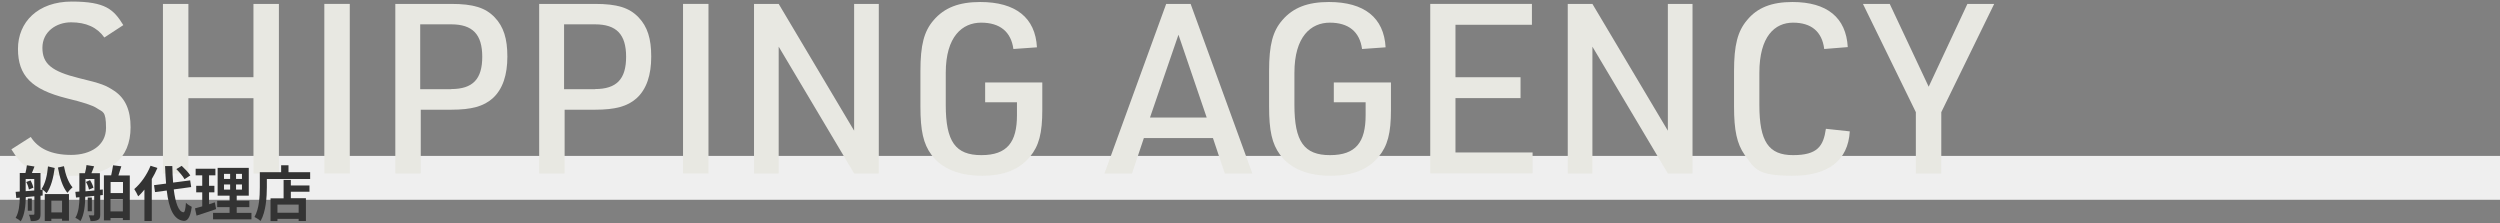 <?xml version="1.0" encoding="UTF-8"?>
<svg id="_レイヤー_1" data-name="レイヤー_1" xmlns="http://www.w3.org/2000/svg" version="1.1" viewBox="0 0 2240 200">
  <rect x="0" y="0" width="2240" height="200" fill="#808080" stroke="none"/>
  <!-- Generator: Adobe Illustrator 29.0.1, SVG Export Plug-In . SVG Version: 2.1.0 Build 192)  -->
  <defs>
    <style>
      .st0 {
        fill: #efefef;
      }

      .st1 {
        fill: #e8e8e2;
      }

      .st2 {
        fill: #333;
      }
    </style>
  </defs>
  <rect class="st0" y="139.7" width="2240" height="39.3"/>
  <g>
    <path class="st1" d="M27.5,122.6c6.6,10.6,18.7,16.2,36.2,16.2s31.3-8.5,31.3-24.2-3-14-8.3-17.7q-5.1-3.6-27.2-8.9c-31.3-7.9-43.4-20.2-43.4-44.2S33.9,1.4,64.3,1.4s37.6,7.2,46.2,21.1l-17,11.1c-6.4-9.1-16.4-13.6-29.8-13.6s-25.7,8.5-25.7,22.8,8.1,21.1,32.8,27.2c20.4,4.9,24,6.4,31.7,11.5,9.8,6.6,14.5,17.2,14.5,32.5,0,28.3-18.5,43.6-53.4,43.6s-43.6-7.9-53.4-23.8l17.4-11.1Z"/>
    <path class="st1" d="M146,3.5h22.8v65.7h58.3V3.5h22.8v151.9h-22.8v-67.4h-58.3v67.4h-22.8V3.5Z"/>
    <path class="st1" d="M290.6,3.5h22.8v151.9h-22.8V3.5Z"/>
    <path class="st1" d="M377,155.4h-22.8V3.5h50c20,0,30.8,3.4,39.1,12.1,7.9,8.3,11.3,18.9,11.3,35.1s-4,29.1-13.2,37.4c-8.1,7.2-18.9,10.2-37.2,10.2h-27.2v57ZM404.2,79.8c19.4,0,27.9-8.9,27.9-28.9s-8.5-29.1-27.9-29.1h-27.7v58.1h27.7Z"/>
    <path class="st1" d="M505.9,155.4h-22.8V3.5h50c20,0,30.8,3.4,39.1,12.1,7.9,8.3,11.3,18.9,11.3,35.1s-4,29.1-13.2,37.4c-8.1,7.2-18.9,10.2-37.2,10.2h-27.2v57ZM533.1,79.8c19.4,0,27.9-8.9,27.9-28.9s-8.5-29.1-27.9-29.1h-27.7v58.1h27.7Z"/>
    <path class="st1" d="M612,3.5h22.8v151.9h-22.8V3.5Z"/>
    <path class="st1" d="M675.6,3.5h22.1l67.6,113.6V3.5h22.1v151.9h-22.1l-67.6-113.6v113.6h-22.1V3.5Z"/>
    <path class="st1" d="M882.8,73.9h51.1v24.5c0,21.1-3,32.3-11.1,42.1-9.6,11.5-23.4,17-43,17s-35.9-6-45.3-18.9c-7.2-9.8-9.8-21.5-9.8-43.2v-31.7c0-23.4,3.2-35.7,11.9-45.7,9.6-11.1,22.5-16.2,41.7-16.2,31.7,0,49.4,14,50.8,40.6l-21.1,1.5c-2.1-15.5-12.1-23.6-28.9-23.6s-31.7,12.3-31.7,44.9v28.9c0,32.8,8.7,44.9,31.9,44.9s31.9-11.7,31.9-35.7v-11.7h-28.5v-17.7Z"/>
    <path class="st1" d="M1024.9,123.7l-10.6,31.7h-24.7L1044.9,3.5h21.9l55.3,151.9h-24.7l-10.6-31.7h-61.9ZM1055.9,31.1l-25.5,74.2h50.8l-25.3-74.2Z"/>
    <path class="st1" d="M1195.2,73.9h51.1v24.5c0,21.1-3,32.3-11.1,42.1-9.6,11.5-23.4,17-43,17s-35.9-6-45.3-18.9c-7.2-9.8-9.8-21.5-9.8-43.2v-31.7c0-23.4,3.2-35.7,11.9-45.7,9.6-11.1,22.5-16.2,41.7-16.2,31.7,0,49.3,14,50.8,40.6l-21.1,1.5c-2.1-15.5-12.1-23.6-28.9-23.6s-31.7,12.3-31.7,44.9v28.9c0,32.8,8.7,44.9,31.9,44.9s31.9-11.7,31.9-35.7v-11.7h-28.5v-17.7Z"/>
    <path class="st1" d="M1281.6,3.5h91v18.7h-68.5v47h58.3v18.7h-58.3v48.7h69.1v18.7h-91.7V3.5Z"/>
    <path class="st1" d="M1404.7,3.5h22.1l67.6,113.6V3.5h22.1v151.9h-22.1l-67.6-113.6v113.6h-22.1V3.5Z"/>
    <path class="st1" d="M1657.4,117.7c-1.5,26.2-19.4,39.8-51.3,39.8s-33.8-6.2-43-18.9c-6.8-9.8-9.4-21.7-9.4-43.2v-31.7c0-23.2,3.2-35.7,11.7-45.7,9.1-11.1,21.9-16.2,40.6-16.2,31.1,0,48.1,14,49.6,40.4l-21.1,1.7c-1.9-15.5-11.5-23.6-27.9-23.6s-30.2,12.3-30.2,44.9v28.9c0,32.8,8.3,44.9,30.2,44.9s27.2-8.1,29.4-23.6l21.3,2.3Z"/>
    <path class="st1" d="M1716.6,100.5l-47.4-97h24l34.9,74.2,34.7-74.2h24l-47.4,97v54.9h-22.8v-54.9Z"/>
  </g>
  <g>
    <path class="st2" d="M38.3,175.2l-2,.2v16.3c0,2.7-.4,4.3-2,5.3-1.6,1-3.6,1.1-6.7,1.1-.2-1.6-.9-4.2-1.7-5.7,1.7,0,3.5,0,4.1,0,.6,0,.8-.2.8-.8v-15.7l-7.7.7c-.1,7.1-.9,16-4.5,21.7-1-1-3.3-2.5-4.6-3.1,3-5,3.6-12,3.7-18.1l-3.1.3-.6-5.5,3.7-.3v-16.6h5.1c.5-2.2,1.1-4.9,1.3-6.9l6.8,1.1c-.7,2-1.6,4.1-2.3,5.8h7.7v15.1l1.9-.2v5.2ZM30.7,170.7v-10.3h-7.7v10.9l7.7-.6ZM27.3,161.6c1.2,2,2.2,4.7,2.6,6.6l-4,1.6c-.3-1.8-1.2-4.7-2.4-6.7l3.7-1.4ZM28.5,188.8h-3.6v-10.9h3.6v10.9ZM49,150.6c-1.2,9-3.4,17.2-7.2,22.5-1-1.1-3.2-3-4.5-3.9,3.2-4.6,5-12.1,5.7-20.1l6,1.4ZM40.1,173.9h21.7v23.9h-6.2v-1.8h-9.6v2h-5.9v-24.1ZM46,179.8v10.5h9.6v-10.5h-9.6ZM57.3,148.9c1.3,7.3,4,14.8,7.7,18.9-1.4,1.2-3.5,3.4-4.6,5-4.3-5.1-7-13.9-8.5-22.7l5.4-1.2Z"/>
    <path class="st2" d="M92.5,174.7l-2.7.3v17.2c0,2.5-.4,4-2,4.8-1.5.9-3.6,1.1-6.7,1.1-.1-1.5-.9-3.8-1.6-5.2,1.7.1,3.5.1,4.1.1.6,0,.8-.2.8-.9v-16.6l-8,.8c-.1,7.1-.9,16.1-4.3,21.8-.9-.9-3.2-2.4-4.6-2.9,3.1-5.1,3.6-12.3,3.7-18.5l-3.1.3-.6-5.1,3.6-.3v-16.4h5c.6-2.3,1.2-5.2,1.4-7.3l6.8,1.1c-.8,2.2-1.6,4.4-2.4,6.2h7.6v14.8l2.6-.2v4.8ZM84.6,170.7v-10.3h-8v11l8-.7ZM80.7,161.5c1.4,2.1,2.6,4.9,3,6.7l-4,1.7c-.3-1.9-1.4-4.8-2.7-6.9l3.7-1.6ZM82.3,189.3h-3.7v-12.3h3.7v12.3ZM116.3,157.2v40h-6.2v-1.9h-11.1v2.2h-5.9v-40.4h6.5c.7-2.9,1.3-6.4,1.7-9l7.4.9c-.9,2.8-1.8,5.7-2.6,8.2h10.2ZM99.1,163.1v9.9h11.1v-9.9h-11.1ZM110.1,189.4v-10.7h-11.1v10.7h11.1Z"/>
    <path class="st2" d="M141,150.6c-1.4,3.3-3.1,6.6-5,9.8v37.6h-6.6v-28.1c-1.8,2.2-3.6,4.3-5.6,6-.6-1.5-2.4-4.9-3.5-6.5,5.8-4.9,11.4-12.8,14.6-20.9l6.1,2ZM155.7,169.9c1.5,11.9,4.3,19.8,8.6,20.3,1.2.1,1.9-2.6,2.3-8.5,1.2,1.4,4,3,5.2,3.6-1.3,10.3-4.2,12.8-7.2,12.6-9-.9-13.3-10.9-15.2-27.2l-10.5,1.4-.9-6.2,10.8-1.4c-.4-4.8-.7-10.1-.9-15.7h6.5c.1,5.2.3,10.3.7,14.8l15.3-2,.9,6-15.5,2.1ZM165.3,160.5c-1.3-2.5-4.6-6.3-7.3-9l4.8-2.9c2.8,2.6,6.2,6.1,7.7,8.6l-5.1,3.3Z"/>
    <path class="st2" d="M193.5,187.4c-5.9,2.1-12.3,4.1-17.4,5.8l-1.4-6.5c1.9-.5,4.1-1.1,6.5-1.8v-12.6h-5.4v-5.8h5.4v-9.4h-5.9v-5.9h17.7v5.9h-5.7v9.4h4.8v5.8h-4.8v10.7c1.8-.5,3.5-1.1,5.2-1.7l1.1,6ZM225.3,190.7v5.8h-34.4v-5.8h14.8v-5.1h-11.1v-5.7h11.1v-4.6h-10.7v-24.9h27.9v24.9h-10.8v4.6h11.3v5.7h-11.3v5.1h13.2ZM200.7,160.3h5.5v-4.5h-5.5v4.5ZM200.7,169.9h5.5v-4.6h-5.5v4.6ZM216.8,155.8h-5.3v4.5h5.3v-4.5ZM216.8,165.3h-5.3v4.6h5.3v-4.6Z"/>
    <path class="st2" d="M277.9,154.4v6h-38.8v7.4c0,8.6-.8,21.8-5.6,30.2-1.2-1.1-4-2.9-5.5-3.6,4.4-7.7,4.8-18.9,4.8-26.6v-13.5h19.1v-6.2h6.6v6.2h19.5ZM260.6,166.2h16.7v5.6h-16.7v5.8h13.5v20.4h-6.5v-1.9h-19v2h-6.2v-20.4h11.7v-16.5h6.5v5ZM267.6,183.3h-19v7.3h19v-7.3Z"/>
  </g>
</svg>